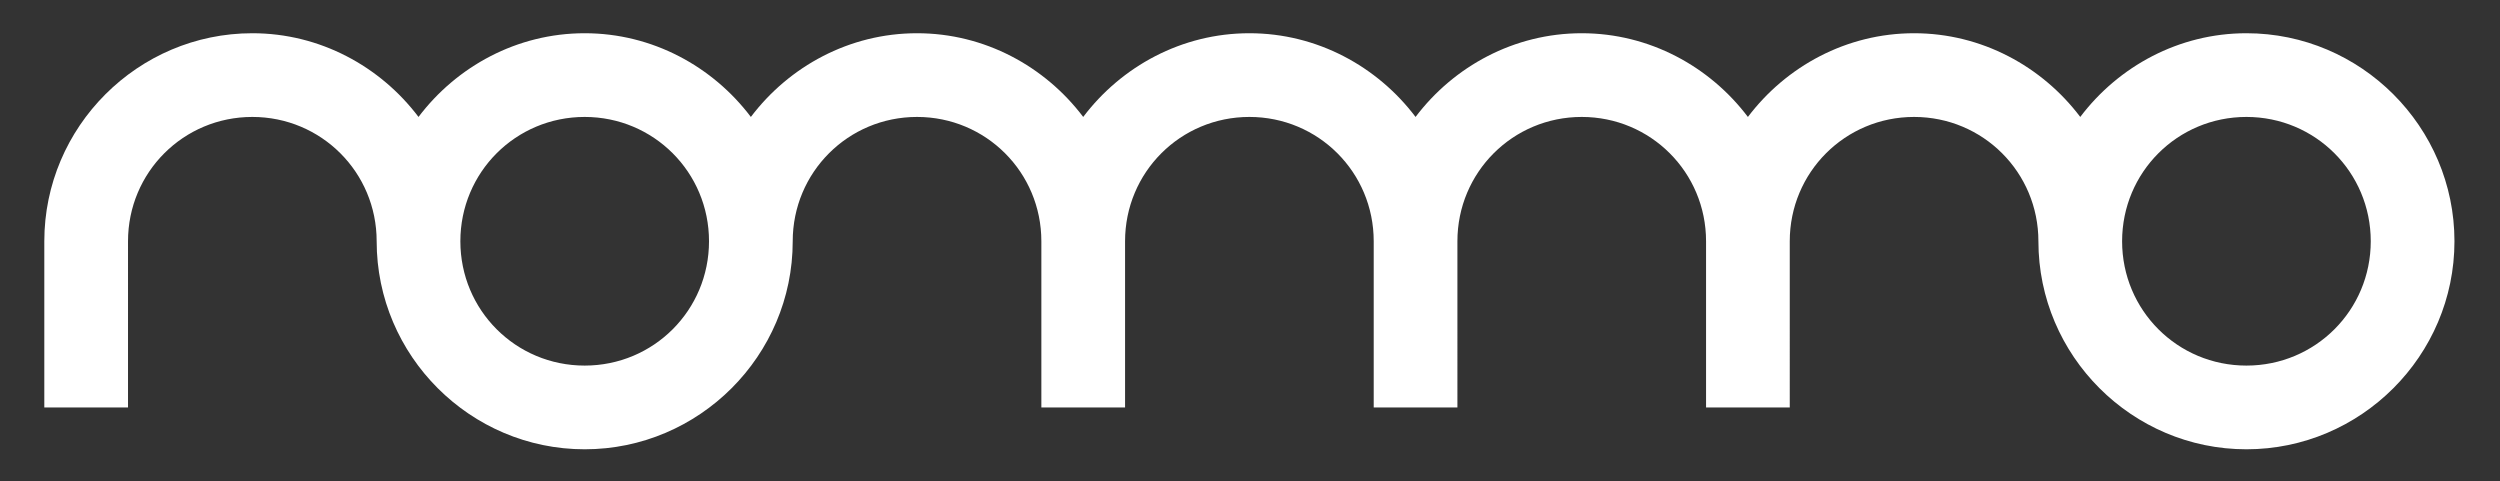 <?xml version="1.0" encoding="utf-8"?>
<!-- Generator: Adobe Illustrator 25.4.1, SVG Export Plug-In . SVG Version: 6.00 Build 0)  -->
<svg version="1.1" id="Capa_1" xmlns="http://www.w3.org/2000/svg" xmlns:xlink="http://www.w3.org/1999/xlink" x="0px" y="0px"
	 viewBox="0 0 203.1 39.1" style="enable-background:new 0 0 203.1 39.1;" xml:space="preserve">
<rect x="0" y="0" width="203.1" height="39.1" fill="#333333" stroke="none"/>
<style type="text/css">
	.st0{fill:#FFFFFF;}
</style>
<path class="st0" d="M30.6,19.6c0,9.3,7.6,16.9,16.9,16.9s16.9-7.6,16.9-16.9c0-5.6,4.5-10.1,10.1-10.1S84.6,14,84.6,19.6v13.5h6.8
	V19.6c0-5.6,4.5-10.1,10.1-10.1s10.1,4.5,10.1,10.1v13.5h6.8V19.6c0-5.6,4.5-10.1,10.1-10.1s10.1,4.5,10.1,10.1v13.5h6.8V19.6
	c0-5.6,4.5-10.1,10.1-10.1s10.1,4.5,10.1,10.1c0,9.3,7.6,16.9,16.9,16.9s16.9-7.6,16.9-16.9s-7.6-16.9-16.9-16.9
	c-5.5,0-10.4,2.7-13.5,6.8c-3.1-4.1-8-6.8-13.5-6.8S145.1,5.4,142,9.5c-3.1-4.1-8-6.8-13.5-6.8S118.1,5.4,115,9.5
	c-3.1-4.1-8-6.8-13.5-6.8S91.1,5.4,88,9.5c-3.1-4.1-8-6.8-13.5-6.8S64.1,5.4,61,9.5c-3.1-4.1-8-6.8-13.5-6.8S37.1,5.4,34,9.5
	c-3.1-4.1-8-6.8-13.5-6.8c-9.3,0-16.9,7.6-16.9,16.9v13.5h6.8V19.6c0-5.6,4.5-10.1,10.1-10.1S30.6,14,30.6,19.6z M182.5,9.5
	c5.6,0,10.1,4.5,10.1,10.1s-4.5,10.1-10.1,10.1s-10.1-4.5-10.1-10.1S176.9,9.5,182.5,9.5z M47.5,9.5c5.6,0,10.1,4.5,10.1,10.1
	s-4.5,10.1-10.1,10.1s-10.1-4.5-10.1-10.1S41.9,9.5,47.5,9.5z"/>
</svg>
